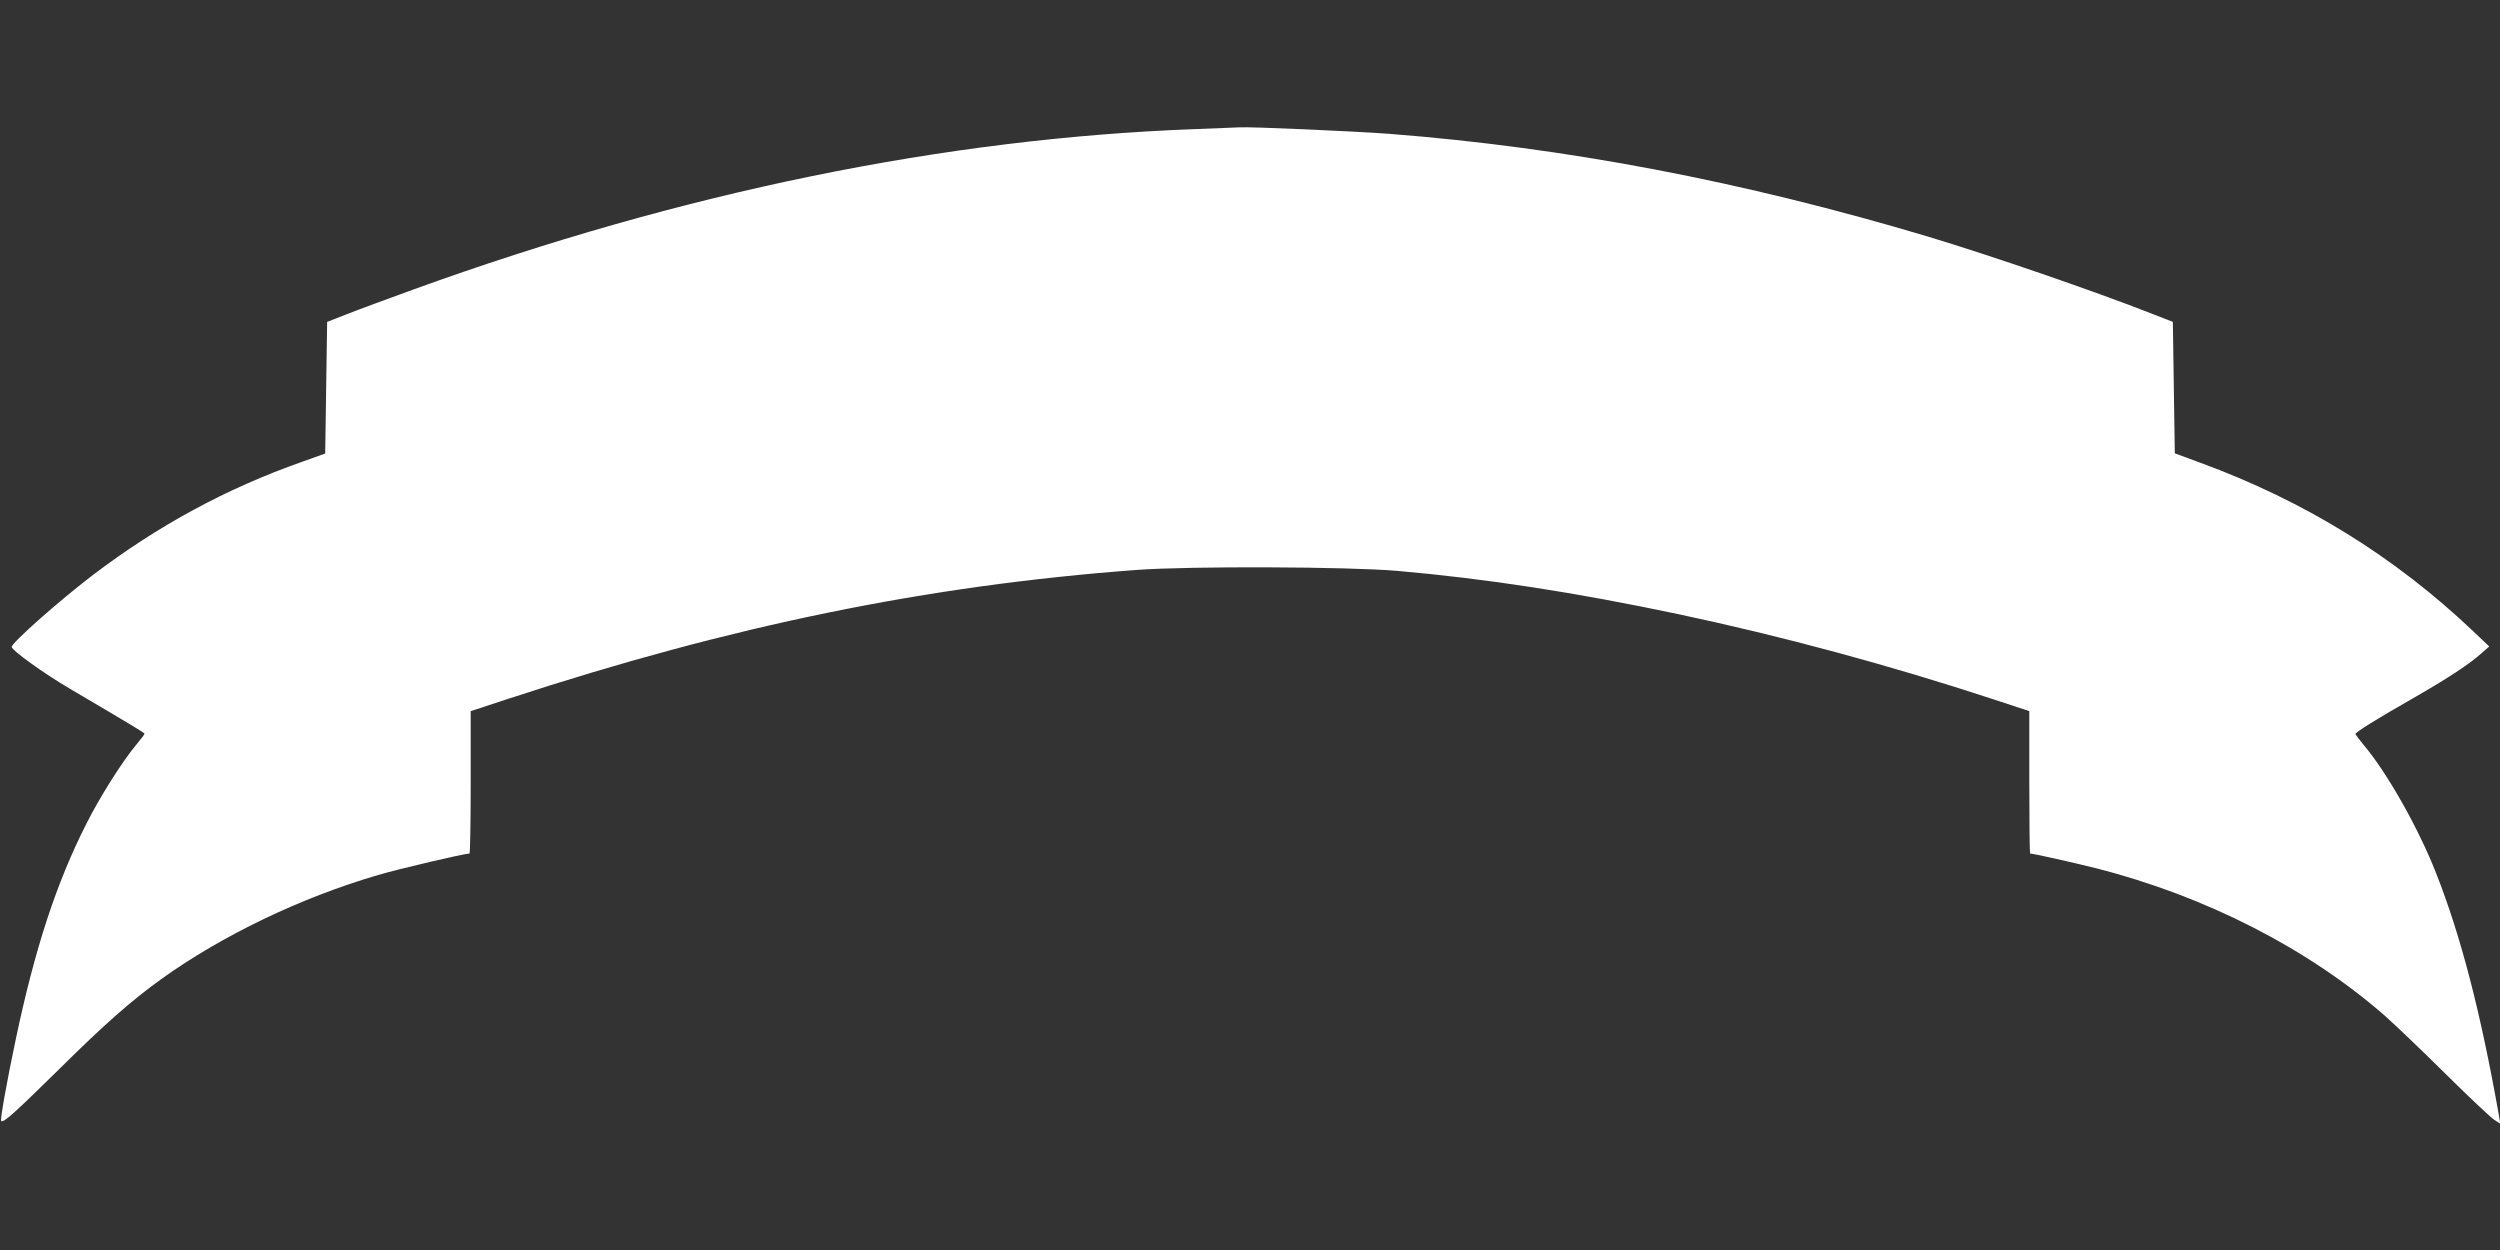 <?xml version="1.0" standalone="no"?>
<!DOCTYPE svg PUBLIC "-//W3C//DTD SVG 20010904//EN"
 "http://www.w3.org/TR/2001/REC-SVG-20010904/DTD/svg10.dtd">
<svg version="1.0" xmlns="http://www.w3.org/2000/svg"
 width="1280pt" height="640pt" viewBox="0 0 1280 640"
 preserveAspectRatio="xMidYMid meet">
<rect x="0" y="0" width="1280" height="640" fill="#333333" stroke="none"/>
<g transform="translate(0,640) scale(0.1,-0.1)"
fill="#ffffff" stroke="none">
<path d="M6120 5739 c-1281 -47 -2627 -323 -4000 -820 -135 -49 -290 -106
-345 -128 l-100 -39 -5 -337 -5 -337 -120 -43 c-386 -136 -736 -326 -1068
-578 -171 -130 -417 -348 -417 -369 0 -18 163 -135 299 -215 326 -192 381
-225 381 -230 0 -3 -18 -27 -40 -53 -73 -87 -188 -269 -258 -408 -153 -302
-263 -637 -361 -1102 -45 -212 -81 -414 -75 -419 11 -12 65 37 296 264 234
232 372 353 525 463 311 223 713 416 1109 532 109 32 442 110 468 110 3 0 6
164 6 364 l0 365 198 65 c1139 373 2138 578 3212 658 272 20 1083 17 1335 -5
456 -40 909 -110 1436 -221 532 -113 1078 -260 1617 -437 l182 -60 0 -365 c0
-200 2 -364 4 -364 15 0 225 -47 336 -75 560 -142 1087 -411 1482 -757 45 -40
183 -171 305 -292 122 -121 236 -228 253 -239 l31 -20 -6 39 c-93 527 -195
921 -322 1243 -89 228 -252 517 -372 658 -22 27 -41 52 -41 55 0 9 109 77 295
183 181 104 289 175 351 231 l39 34 -80 76 c-403 383 -863 668 -1400 865
l-130 48 -5 336 -5 337 -100 39 c-303 119 -836 302 -1155 398 -948 283 -1847
455 -2760 526 -175 13 -714 37 -765 33 -11 0 -112 -5 -225 -9z"/>
</g>
</svg>
